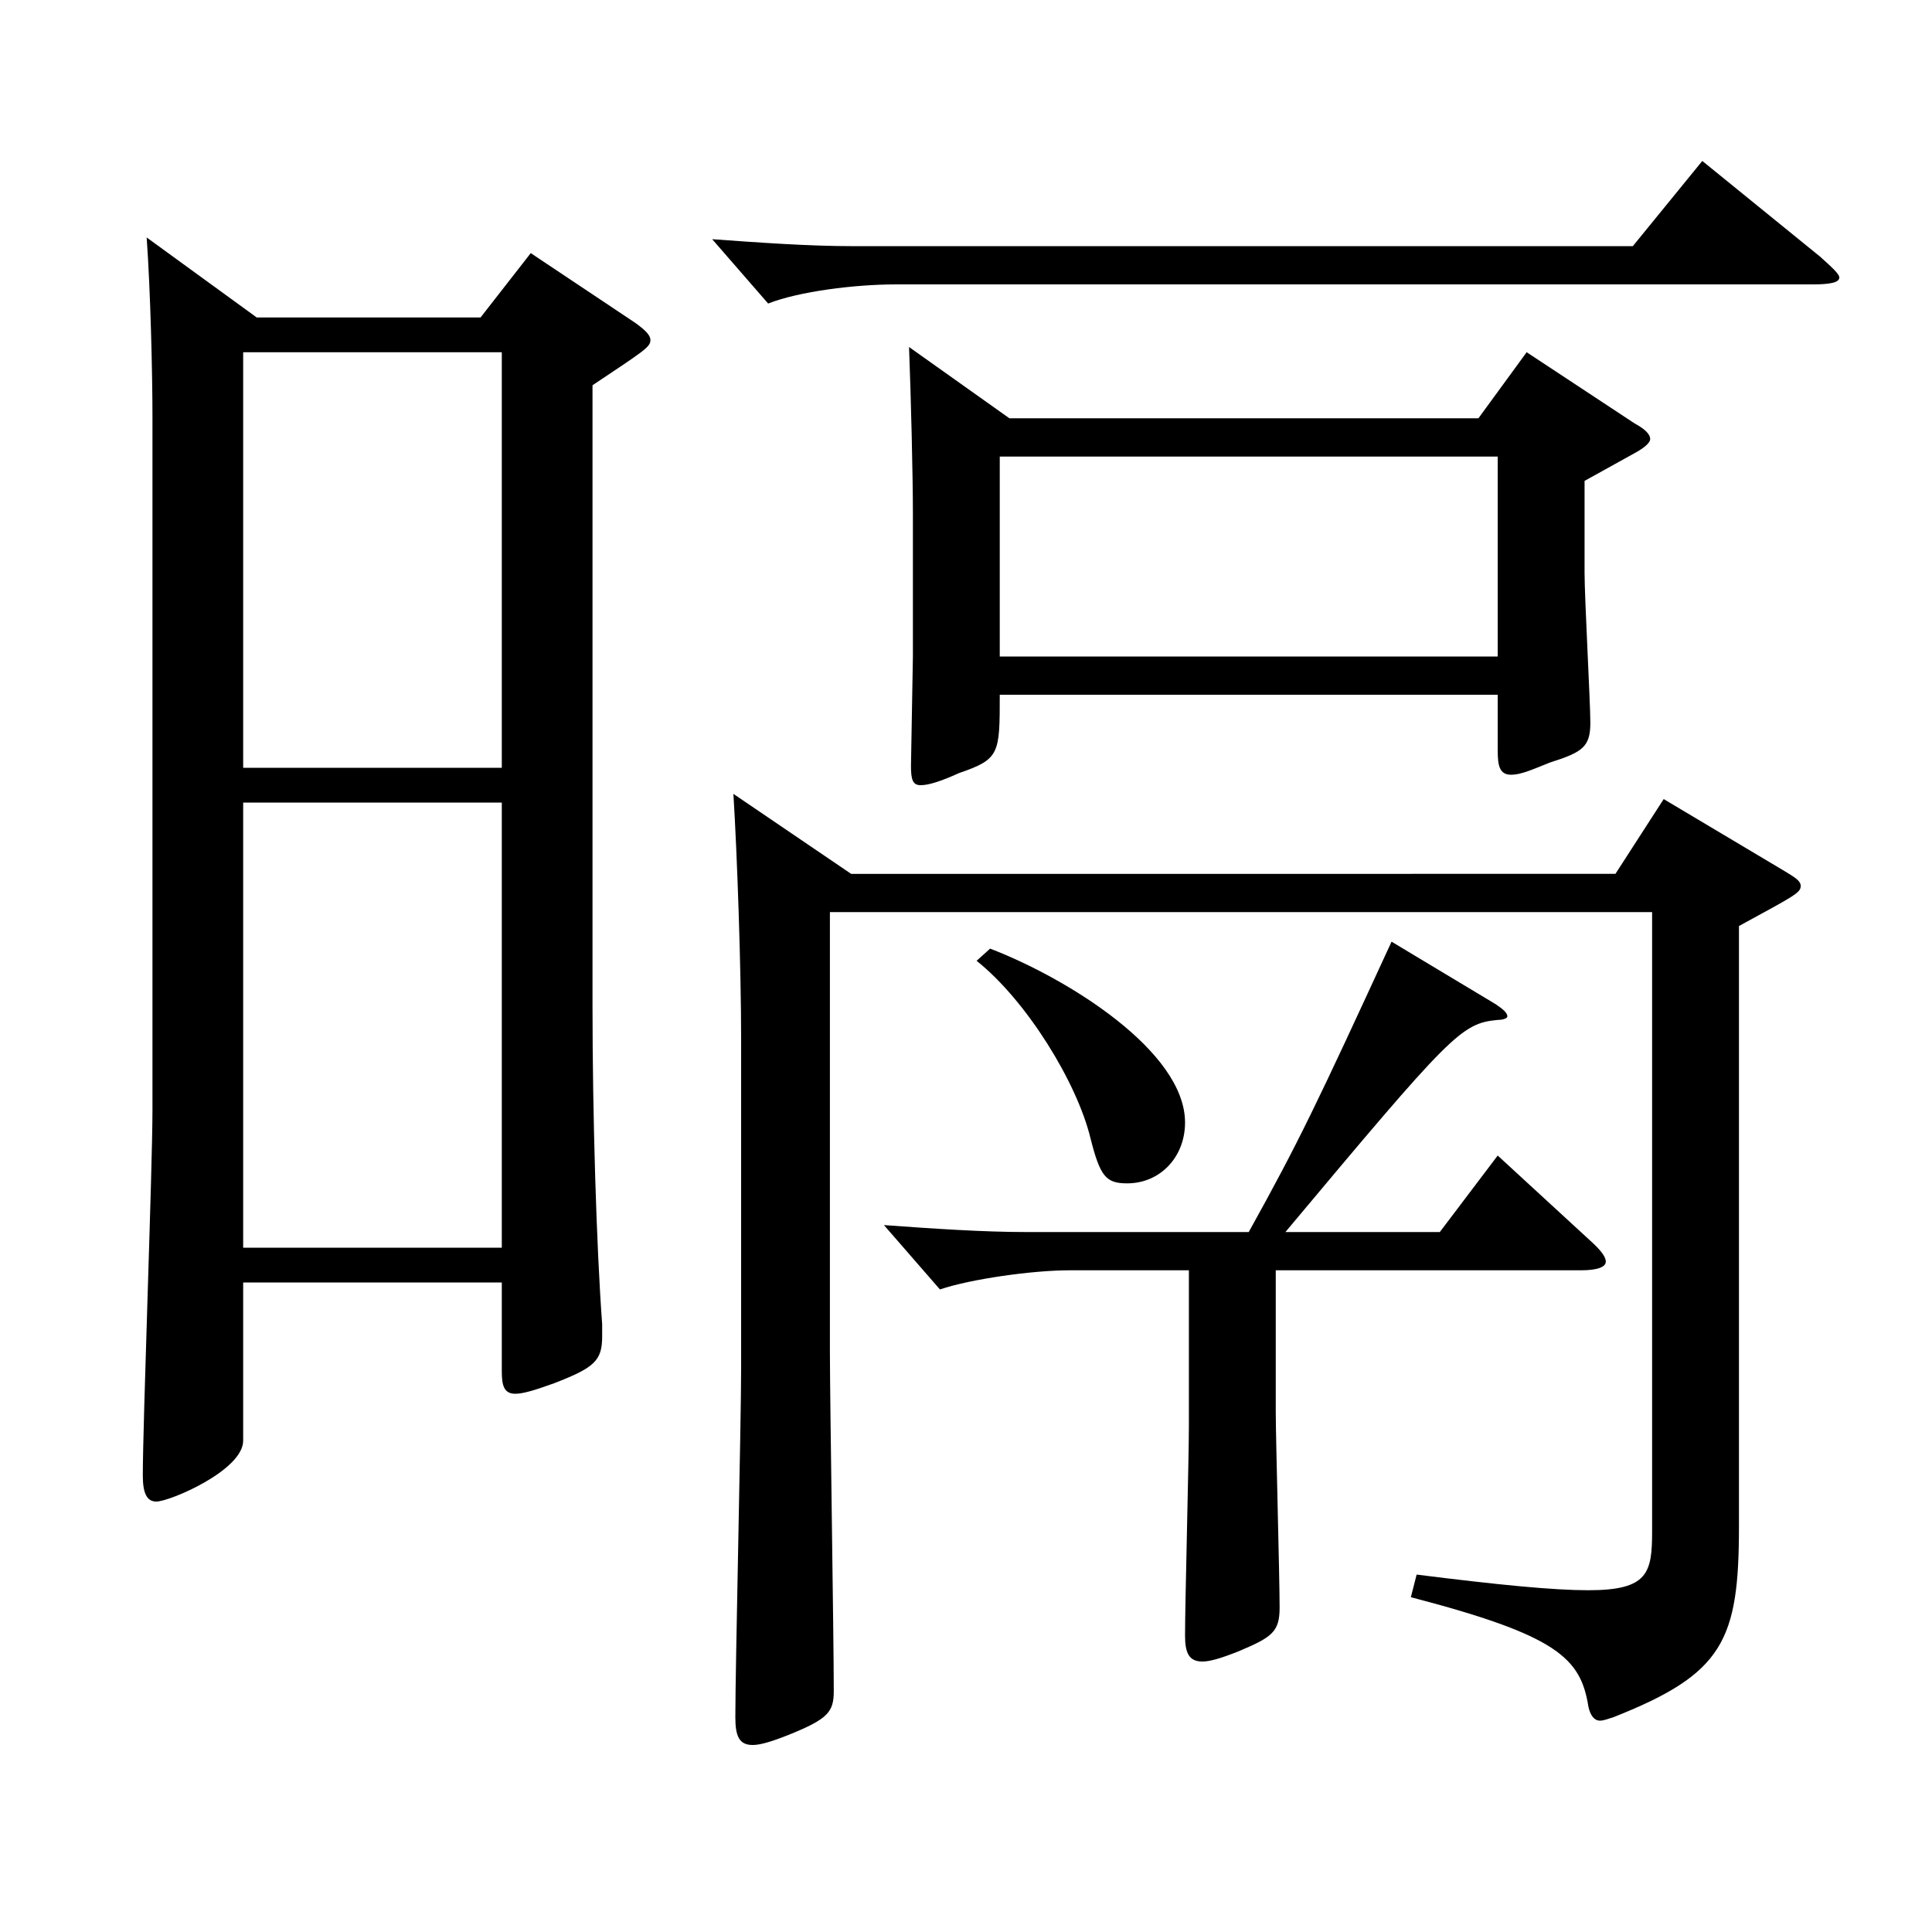 <?xml version="1.0" encoding="utf-8"?>
<!-- Generator: Adobe Illustrator 16.0.0, SVG Export Plug-In . SVG Version: 6.00 Build 0)  -->
<!DOCTYPE svg PUBLIC "-//W3C//DTD SVG 1.1//EN" "http://www.w3.org/Graphics/SVG/1.1/DTD/svg11.dtd">
<svg version="1.1" id="图层_1" xmlns="http://www.w3.org/2000/svg" xmlns:xlink="http://www.w3.org/1999/xlink" x="0px" y="0px"
	 width="1000px" height="1000px" viewBox="0 0 1000 1000" enable-background="new 0 0 1000 1000" xml:space="preserve">
<path d="M132.859,164.309h115.883l25.974-33.3l53.945,36c4.995,3.6,7.992,6.3,7.992,9c0,3.6-2.997,5.4-29.97,23.4v321.298
	c0,55.8,1.998,124.199,4.995,164.699v6.3c0,12.6-3.996,16.2-24.975,24.3c-9.99,3.6-15.984,5.4-19.98,5.4
	c-5.993,0-6.992-4.5-6.992-11.7v-45.9H125.866v81.899c0,15.3-37.962,31.5-44.955,31.5c-4.995,0-6.993-4.5-6.993-13.5
	c0-27,4.995-159.299,4.995-188.999V215.608c0-21.6-0.999-64.8-2.997-92.699L132.859,164.309z M125.866,397.407h133.865V182.309
	H125.866V397.407z M259.731,415.407H125.866v230.398h133.865V415.407z M942.043,132.809c5.994,5.4,9.99,9,9.99,10.8
	c0,2.7-4.995,3.6-13.986,3.6H463.525c-20.979,0-49.949,3.6-65.934,9.9l-28.971-33.3c24.975,1.8,49.95,3.6,72.927,3.6h403.593
	l35.964-44.1L942.043,132.809z M429.56,472.107v227.698c0,25.2,1.998,147.599,1.998,175.499c0,10.8-2.997,14.4-22.977,22.5
	c-8.991,3.6-14.985,5.4-18.98,5.4c-6.993,0-8.991-4.5-8.991-14.4c0-26.1,2.997-152.099,2.997-180.899V537.806
	c0-36-1.998-94.499-3.996-126.899l60.938,41.4H836.15l24.975-38.7l61.938,36.9c5.994,3.6,8.991,5.4,8.991,8.1
	c0,3.6-3.996,5.4-31.968,20.7v310.498c0,59.4-7.992,76.5-64.935,98.999c-2.997,0.9-4.995,1.8-6.993,1.8
	c-2.997,0-4.995-2.7-5.994-7.2c-3.996-25.2-15.983-36.9-91.907-56.7l2.997-11.7c42.956,5.4,70.929,8.1,88.91,8.1
	c30.969,0,32.967-9,32.967-30.6V472.107H429.56z M646.342,637.706c25.974-46.8,34.964-65.7,73.925-150.299l53.946,32.4
	c3.995,2.7,5.993,4.5,5.993,6.3c0,0.9-1.998,1.8-4.994,1.8c-18.981,1.8-23.977,7.2-109.89,109.799h79.919l29.971-39.6l47.951,44.1
	c4.995,4.5,7.992,8.1,7.992,10.8s-3.996,4.5-12.987,4.5H660.327v72.899c0,14.4,1.998,85.5,1.998,101.699
	c0,12.6-3.996,15.3-20.979,22.5c-8.991,3.6-14.985,5.4-18.981,5.4c-6.993,0-8.99-4.5-8.99-13.5c0-16.2,1.997-91.8,1.997-108.899
	v-80.099h-61.938c-18.98,0-50.948,4.5-66.932,9.9l-28.972-33.3c24.976,1.8,50.949,3.6,73.926,3.6H646.342z M522.466,216.508h242.756
	l24.975-34.2l55.943,36.9c4.995,2.7,7.992,5.4,7.992,8.1c0,1.8-2.997,4.5-7.992,7.2l-25.974,14.4v47.7c0,12.6,2.997,67.5,2.997,77.4
	c0,12.6-3.996,15.3-20.979,20.7c-8.991,3.6-14.985,6.3-19.98,6.3c-5.994,0-6.992-4.5-6.992-12.6v-28.8h-257.74
	c0,30.6,0,33.3-20.979,40.5c-9.989,4.5-15.983,6.3-19.979,6.3s-4.995-2.7-4.995-9.9l0.999-56.7v-73.799
	c0-19.8-0.999-60.3-1.998-86.399L522.466,216.508z M512.477,491.007c39.96,15.3,100.898,53.1,100.898,89.999
	c0,18-12.987,31.5-29.97,31.5c-10.989,0-13.986-3.6-18.981-23.4c-6.993-28.8-32.967-71.099-58.94-91.799L512.477,491.007z
	 M775.212,339.807V236.308h-257.74v103.499H775.212z"/>
</svg>
